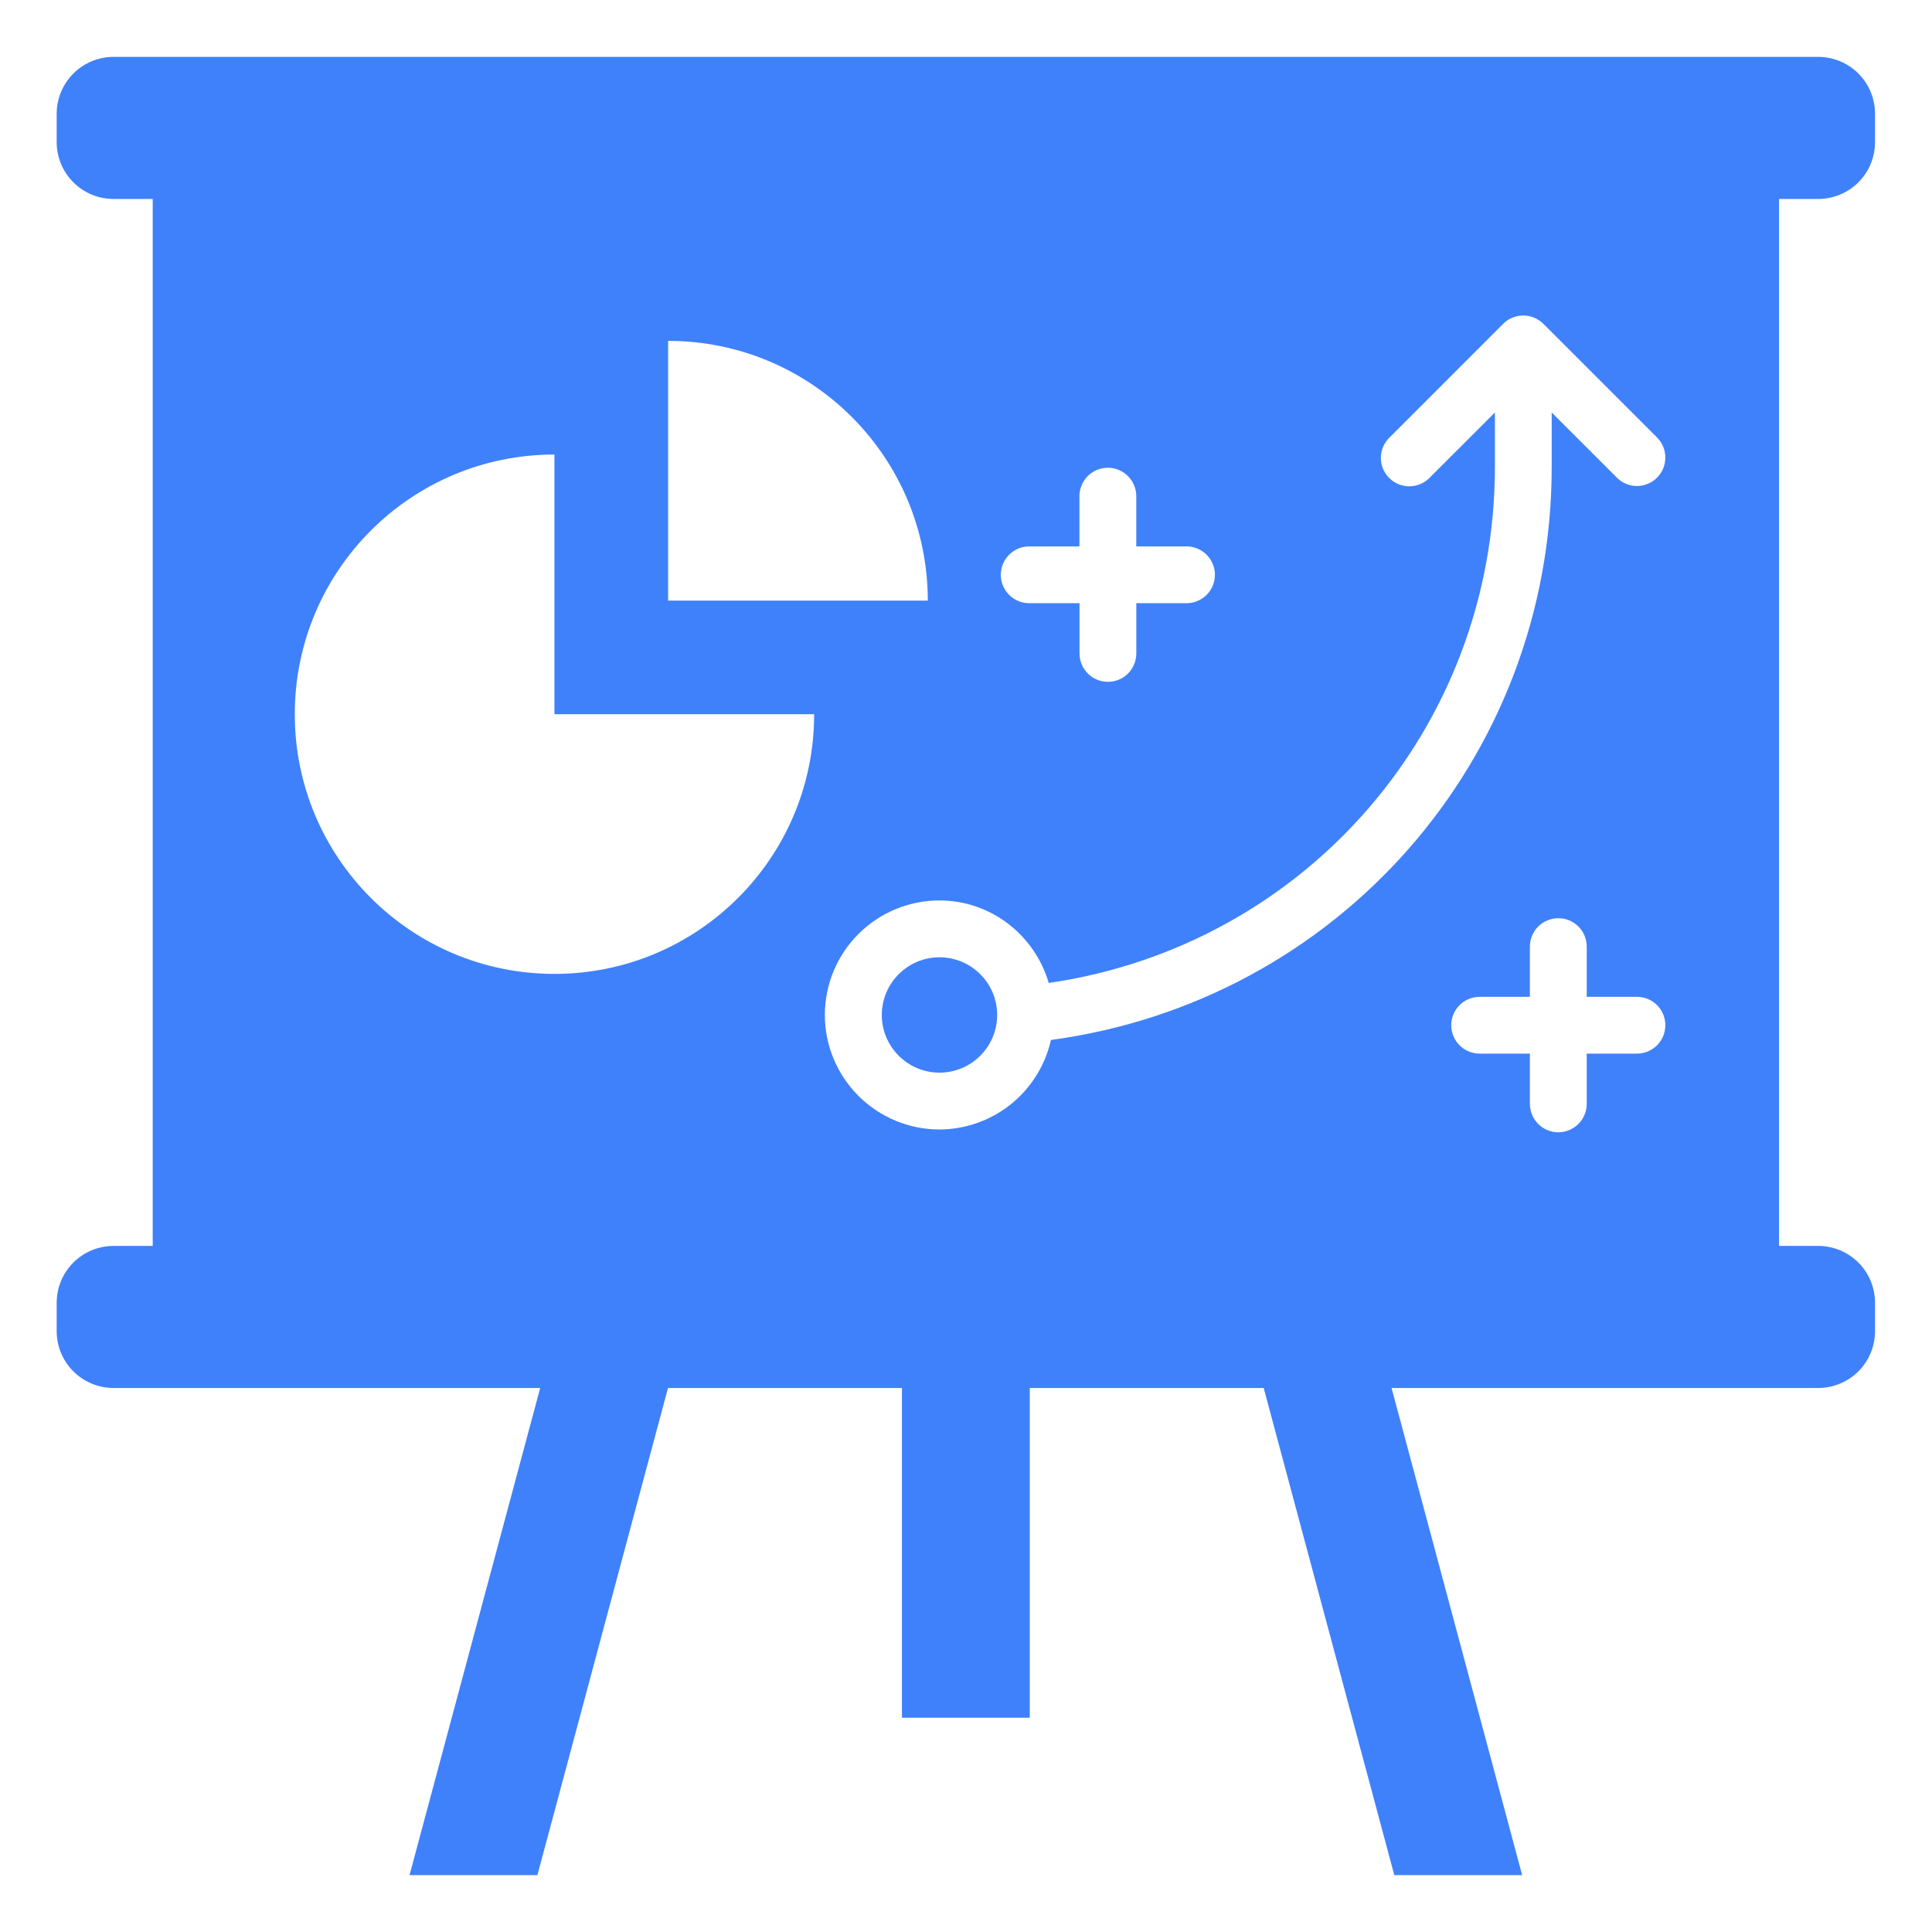 <svg width="45" height="45" viewBox="0 0 45 45" fill="none" xmlns="http://www.w3.org/2000/svg">
<path d="M42.35 4.634C42.701 4.634 43.037 4.495 43.286 4.246C43.534 3.998 43.673 3.662 43.673 3.31V2.649C43.673 2.298 43.534 1.961 43.286 1.713C43.037 1.465 42.701 1.325 42.35 1.325H2.644C2.293 1.325 1.956 1.465 1.708 1.713C1.46 1.961 1.32 2.298 1.32 2.649V3.31C1.32 3.662 1.46 3.998 1.708 4.246C1.956 4.495 2.293 4.634 2.644 4.634H3.557V29.02H2.644C2.293 29.02 1.956 29.16 1.708 29.408C1.46 29.656 1.32 29.993 1.32 30.344V31.005C1.32 31.356 1.46 31.693 1.708 31.941C1.956 32.189 2.293 32.329 2.644 32.329H12.582L9.539 43.675H12.517L15.559 32.329H21.008V40.009H23.986V32.329H29.434L32.476 43.675H35.454L32.412 32.329H42.35C42.701 32.329 43.037 32.189 43.286 31.941C43.534 31.693 43.673 31.356 43.673 31.005V30.344C43.673 29.993 43.534 29.656 43.286 29.408C43.037 29.16 42.701 29.02 42.35 29.02H41.437V4.634H42.35ZM34.464 24.541C34.289 24.541 34.12 24.471 33.996 24.347C33.872 24.223 33.802 24.055 33.802 23.88C33.802 23.704 33.872 23.536 33.996 23.412C34.12 23.287 34.289 23.218 34.464 23.218H35.634V22.048C35.634 21.873 35.704 21.704 35.828 21.58C35.952 21.456 36.12 21.387 36.296 21.387C36.471 21.387 36.64 21.456 36.764 21.58C36.888 21.704 36.958 21.873 36.958 22.048V23.218H38.128C38.303 23.218 38.471 23.287 38.596 23.412C38.72 23.536 38.789 23.704 38.789 23.88C38.789 24.055 38.72 24.223 38.596 24.347C38.471 24.471 38.303 24.541 38.128 24.541H36.958V25.711C36.958 25.887 36.888 26.055 36.764 26.179C36.64 26.303 36.471 26.373 36.296 26.373C36.12 26.373 35.952 26.303 35.828 26.179C35.704 26.055 35.634 25.887 35.634 25.711V24.541H34.464ZM38.596 11.125C38.534 11.187 38.461 11.236 38.381 11.269C38.301 11.303 38.215 11.32 38.128 11.32C38.041 11.32 37.955 11.303 37.874 11.269C37.794 11.236 37.721 11.187 37.66 11.125L36.142 9.608V10.876C36.142 17.683 31.161 23.321 24.478 24.223C24.346 24.814 24.016 25.342 23.544 25.721C23.072 26.099 22.485 26.306 21.879 26.308C21.172 26.306 20.495 26.025 19.995 25.525C19.495 25.025 19.213 24.348 19.212 23.641C19.213 22.933 19.494 22.255 19.994 21.755C20.494 21.255 21.172 20.974 21.879 20.973C23.09 20.973 24.103 21.788 24.427 22.895C30.39 22.028 34.818 16.972 34.819 10.876V9.608L33.301 11.125C33.24 11.188 33.167 11.239 33.086 11.274C33.005 11.308 32.918 11.326 32.831 11.327C32.743 11.328 32.656 11.311 32.574 11.278C32.493 11.245 32.419 11.196 32.357 11.133C32.295 11.071 32.245 10.997 32.212 10.916C32.179 10.835 32.162 10.748 32.163 10.66C32.164 10.572 32.182 10.485 32.217 10.404C32.251 10.324 32.302 10.251 32.365 10.19L35.012 7.542C35.105 7.45 35.223 7.387 35.351 7.362C35.48 7.336 35.612 7.349 35.733 7.4C35.814 7.433 35.887 7.482 35.949 7.543L38.596 10.19C38.72 10.314 38.789 10.482 38.789 10.657C38.789 10.833 38.72 11.001 38.596 11.125ZM18.963 16.636C18.963 19.978 16.256 22.684 12.914 22.684C9.573 22.684 6.866 19.978 6.866 16.636C6.866 13.294 9.573 10.587 12.914 10.587V16.636H18.963ZM15.562 13.989V7.94C18.903 7.94 21.61 10.647 21.61 13.989H15.562ZM27.636 12.727C27.812 12.727 27.98 12.796 28.104 12.921C28.228 13.045 28.298 13.213 28.298 13.389C28.298 13.564 28.228 13.732 28.104 13.856C27.98 13.98 27.812 14.05 27.636 14.05H26.467V15.22C26.467 15.395 26.398 15.563 26.273 15.688C26.149 15.812 25.981 15.881 25.806 15.881C25.63 15.881 25.462 15.812 25.338 15.688C25.214 15.563 25.144 15.395 25.144 15.22V14.05H23.973C23.797 14.05 23.629 13.98 23.505 13.856C23.381 13.732 23.311 13.564 23.311 13.389C23.311 13.213 23.381 13.045 23.505 12.921C23.629 12.796 23.797 12.727 23.973 12.727H25.142V11.557C25.142 11.381 25.212 11.213 25.336 11.089C25.46 10.965 25.629 10.895 25.804 10.895C25.98 10.895 26.148 10.965 26.272 11.089C26.396 11.213 26.466 11.381 26.466 11.557V12.727H27.636Z" fill="#3F81FB"/>
<path d="M21.882 22.297C21.141 22.297 20.539 22.9 20.539 23.64C20.539 24.381 21.141 24.984 21.882 24.984C22.624 24.984 23.226 24.381 23.226 23.64C23.226 22.9 22.624 22.297 21.882 22.297Z" fill="#3F81FB"/>
</svg>
